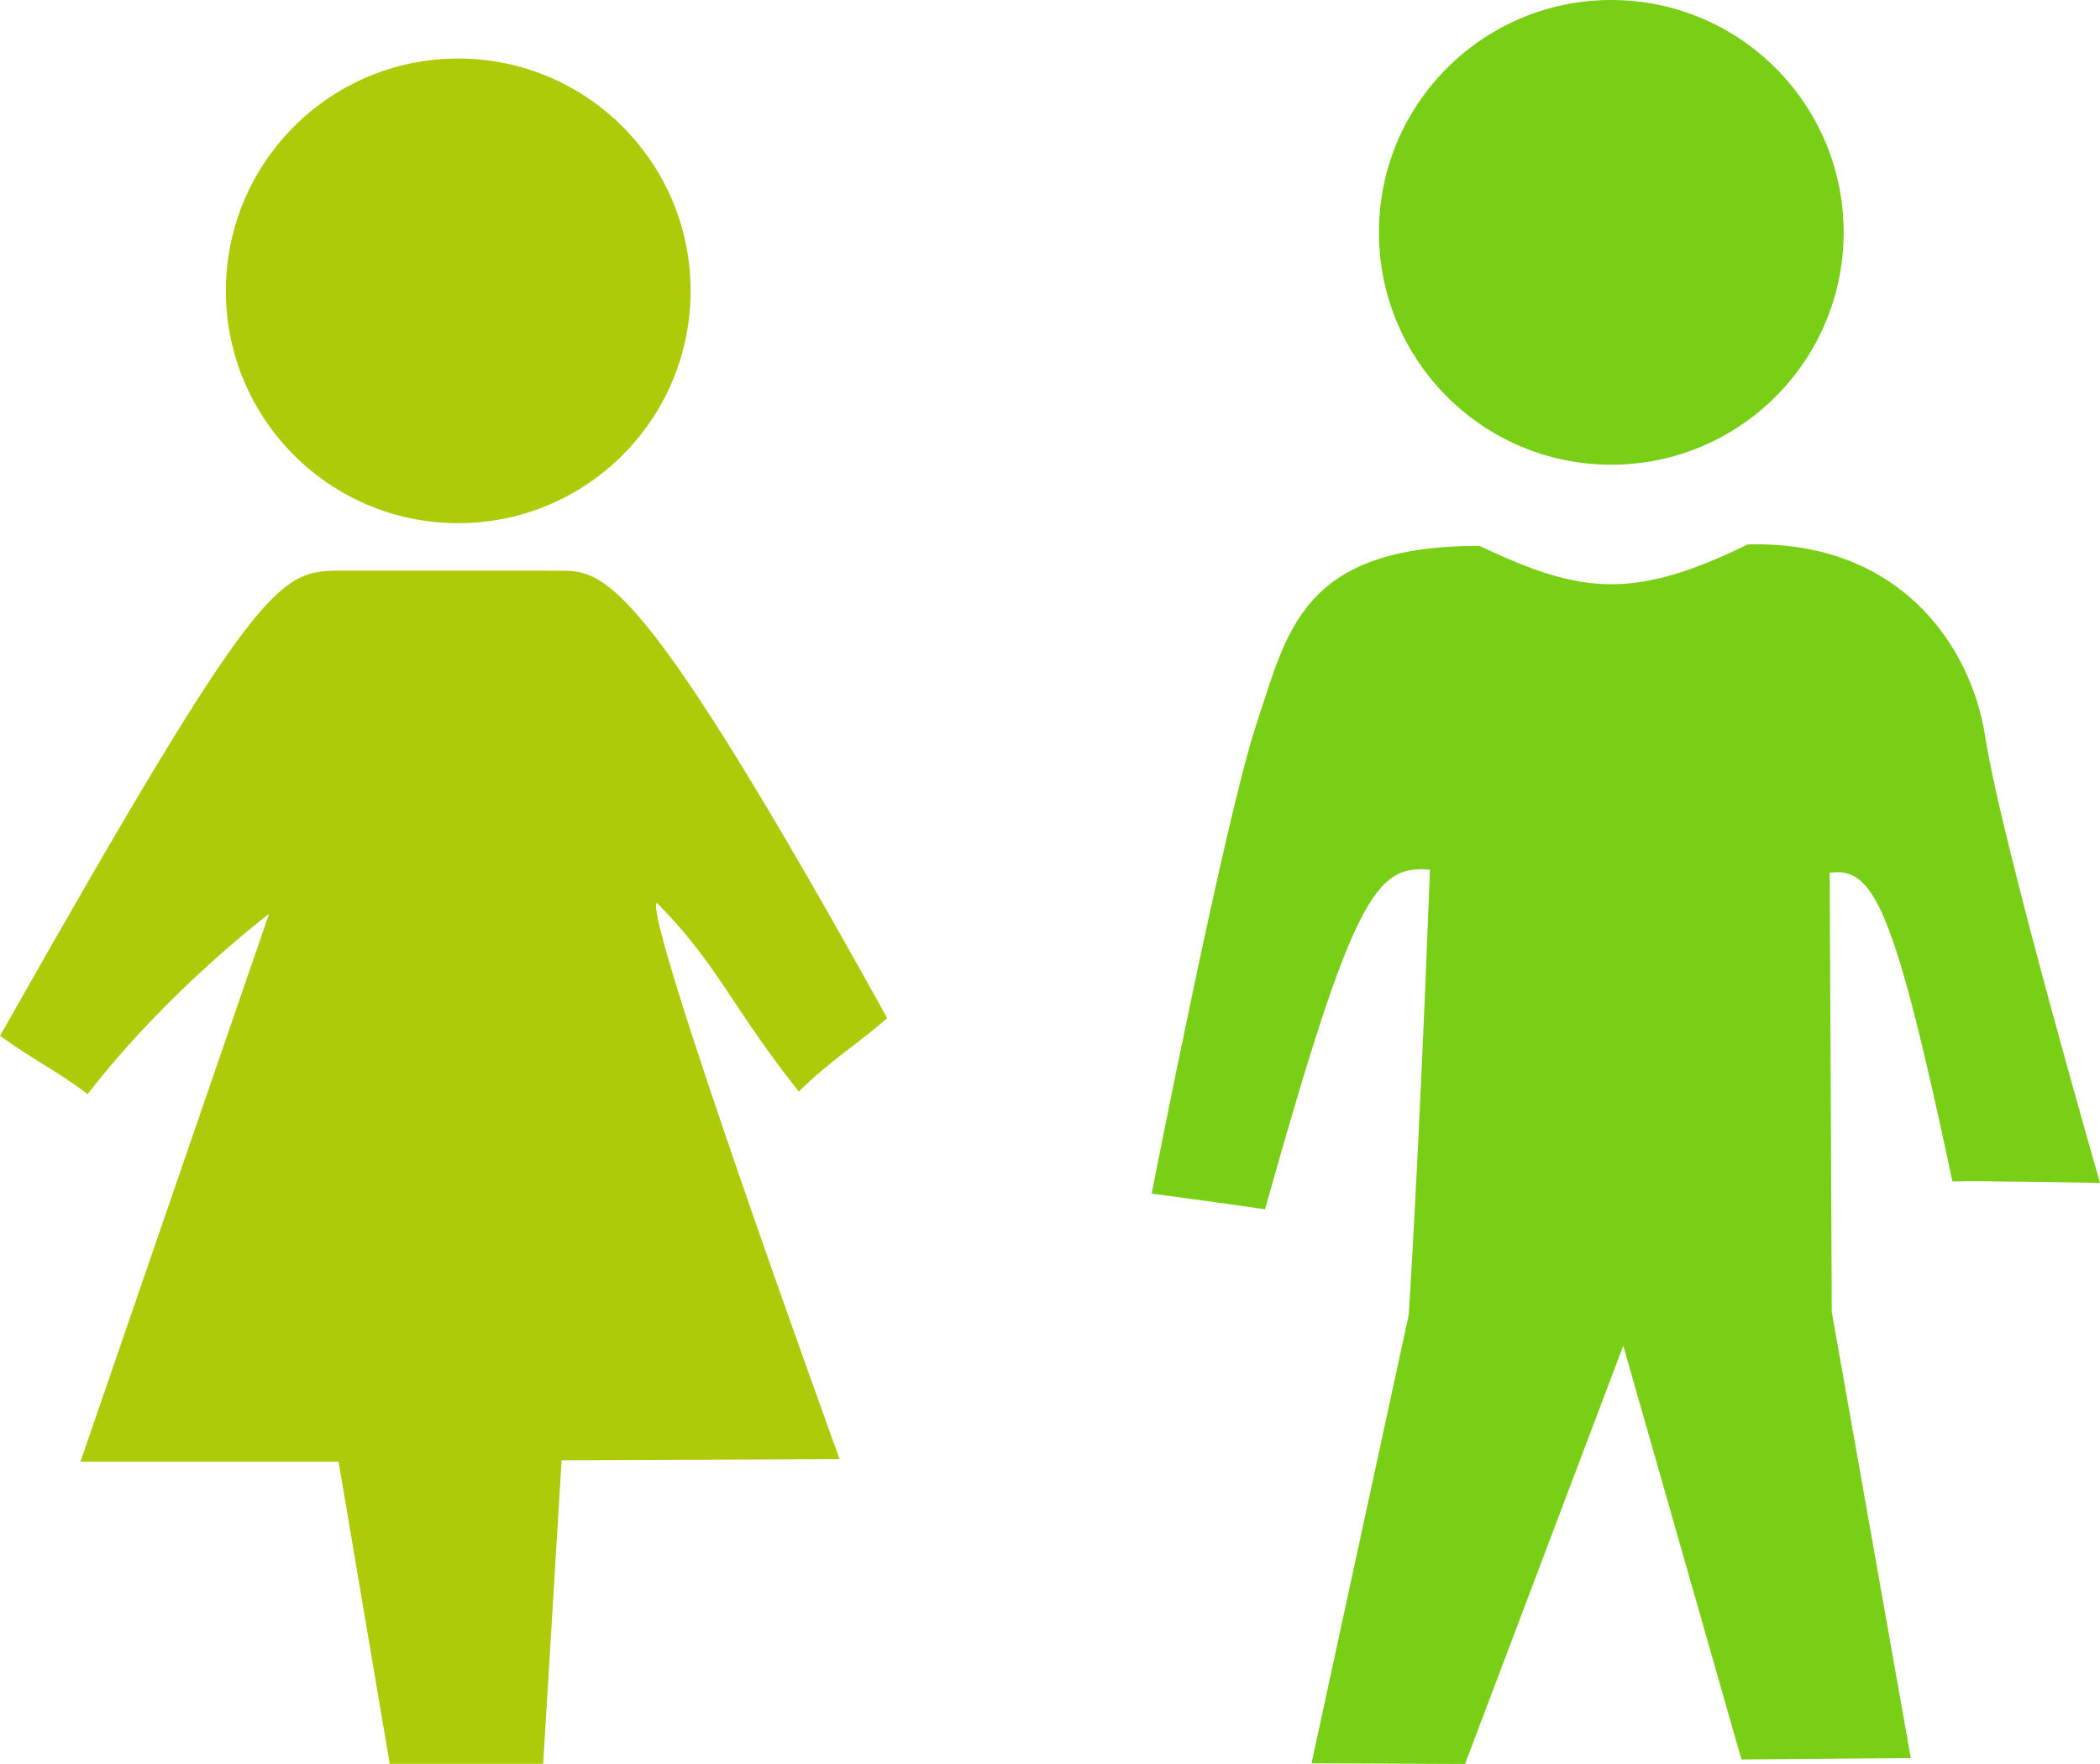 <?xml version="1.0" encoding="utf-8"?>
<!-- Generator: Adobe Illustrator 12.0.0, SVG Export Plug-In . SVG Version: 6.00 Build 51448)  -->
<!DOCTYPE svg PUBLIC "-//W3C//DTD SVG 1.1//EN" "http://www.w3.org/Graphics/SVG/1.1/DTD/svg11.dtd">
<svg  version="1.1" id="Ebene_1" xmlns="http://www.w3.org/2000/svg" xmlns:xlink="http://www.w3.org/1999/xlink" width="29.712" height="24.957"
	 viewBox="0 0 29.712 24.957" overflow="visible" enable-background="new 0 0 29.712 24.957" xml:space="preserve">
<g id="kids">
	<path fill="#AECA09" d="M9.293,12.773c0.871,0.88,1.051,1.467,2.01,2.672c0.412-0.418,0.905-0.727,1.249-1.041
		c-3.777-6.818-4.059-6.299-4.811-6.33c-1.27,0-1.489,0-2.79,0C3.949,8.074,3.824,7.9,0,14.656c0.549,0.391,0.768,0.469,1.24,0.824
		c1.146-1.482,2.566-2.549,2.566-2.549l-2.668,7.75H4.79l0.724,4.275h2.171l0.261-4.295l3.934-0.016
		C11.879,20.646,9.087,12.948,9.293,12.773z M6.483,7.402c1.816,0,3.288-1.471,3.288-3.287c0-1.815-1.472-3.287-3.288-3.287
		c-1.815,0-3.287,1.472-3.287,3.287C3.196,5.932,4.667,7.402,6.483,7.402z"/>
	<path fill="#78CF16" d="M22.797,6.575c1.816,0,3.288-1.472,3.288-3.288C26.085,1.473,24.613,0,22.797,0
		c-1.815,0-3.287,1.473-3.287,3.287C19.51,5.104,20.982,6.575,22.797,6.575z M28.084,10.398c-0.209-1.291-1.229-2.754-3.355-2.695
		c-1.633,0.796-2.363,0.699-3.798,0.02c-2.511,0-2.714,1.199-3.152,2.514c-0.439,1.313-1.485,6.651-1.485,6.651
		s1.046,0.138,1.604,0.222c1.236-4.4,1.559-4.881,2.334-4.805c-0.158,4.156-0.301,6.301-0.301,6.301l-1.375,6.342l2.172,0.01
		l2.239-5.918l1.672,5.854l2.396-0.02l-1.118-6.311c0,0-0.027-5.961-0.03-6.215c0.619-0.085,0.907,0.455,1.737,4.367
		c0.406-0.011,2.089,0.022,2.089,0.022S28.305,11.865,28.084,10.398z"/>
</g>
</svg>
